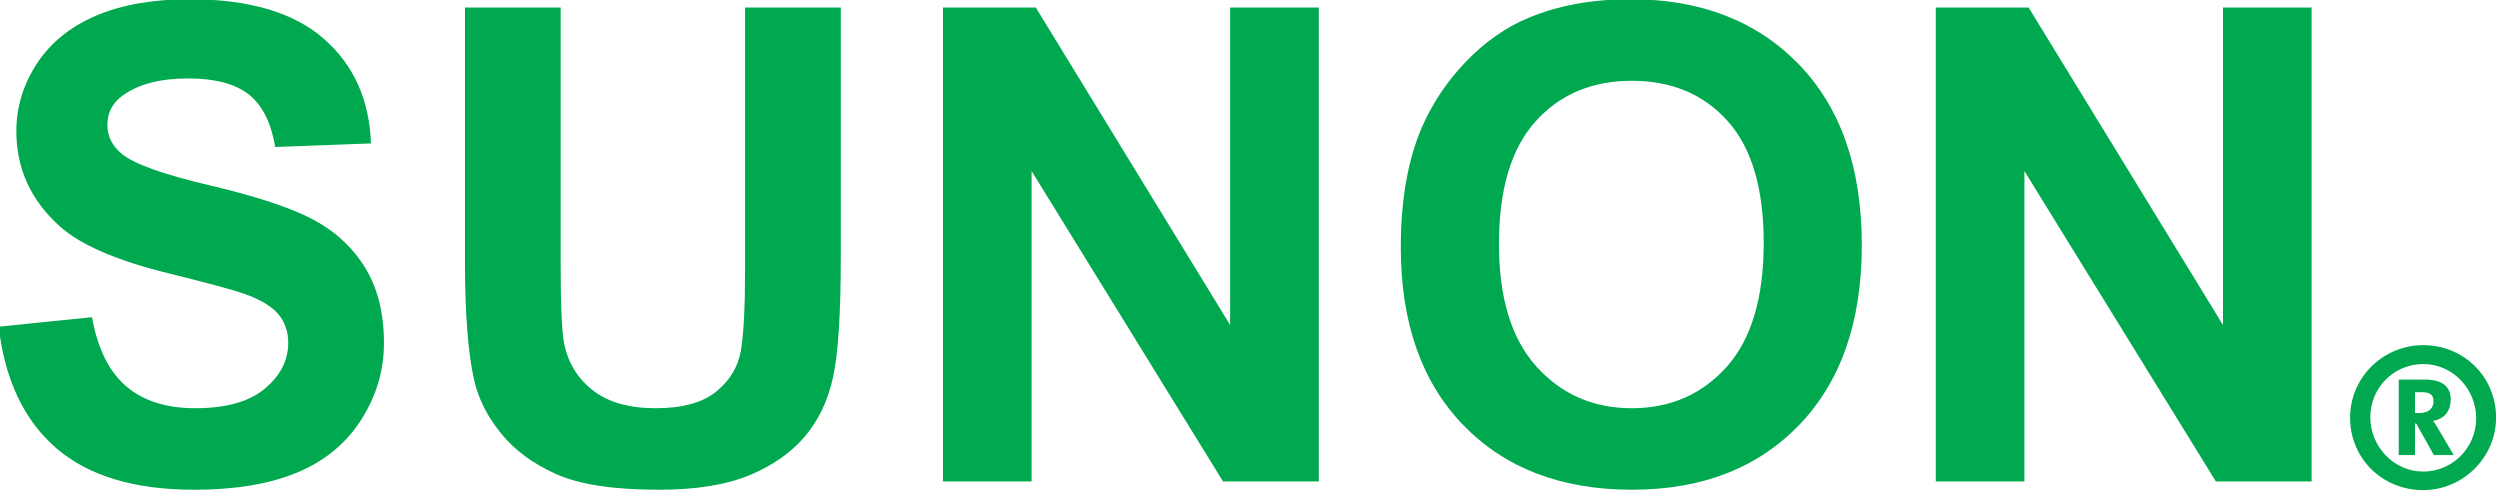 <?xml version="1.0" encoding="UTF-8" standalone="no"?>
<!DOCTYPE svg PUBLIC "-//W3C//DTD SVG 1.1//EN" "http://www.w3.org/Graphics/SVG/1.1/DTD/svg11.dtd">
<svg width="100%" height="100%" viewBox="0 0 170 34" version="1.1" xmlns="http://www.w3.org/2000/svg" xmlns:xlink="http://www.w3.org/1999/xlink" xml:space="preserve" xmlns:serif="http://www.serif.com/" style="fill-rule:evenodd;clip-rule:evenodd;stroke-linejoin:round;stroke-miterlimit:2;">
    <g transform="matrix(1,0,0,1,-160,-30)">
        <g id="logo" transform="matrix(0.126,0,0,0.126,74.6,-42.304)">
            <g transform="matrix(4.167,0,0,4.167,317.009,-2096.76)">
                <path d="M86.403,683.2L98.494,681.974C99.218,686.03 100.689,689.009 102.906,690.911C105.12,692.813 108.106,693.763 111.869,693.763C115.851,693.763 118.856,692.917 120.876,691.23C122.894,689.537 123.907,687.56 123.907,685.295C123.907,683.846 123.48,682.606 122.633,681.588C121.783,680.57 120.301,679.686 118.184,678.928C116.735,678.43 113.437,677.539 108.289,676.261C101.658,674.627 97.008,672.606 94.333,670.215C90.575,666.842 88.695,662.734 88.695,657.887C88.695,654.767 89.583,651.851 91.354,649.132C93.126,646.417 95.682,644.348 99.014,642.925C102.353,641.507 106.379,640.793 111.093,640.793C118.796,640.793 124.595,642.49 128.483,645.885C132.379,649.28 134.426,653.808 134.623,659.469L122.225,659.929C121.69,656.772 120.55,654.51 118.804,653.129C117.054,651.743 114.432,651.052 110.937,651.052C107.323,651.052 104.5,651.792 102.46,653.27C101.142,654.217 100.484,655.487 100.484,657.073C100.484,658.53 101.097,659.766 102.327,660.799C103.887,662.11 107.683,663.477 113.711,664.892C119.736,666.307 124.193,667.778 127.079,669.3C129.965,670.823 132.227,672.904 133.854,675.548C135.488,678.185 136.306,681.446 136.306,685.332C136.306,688.853 135.329,692.152 133.375,695.227C131.421,698.302 128.658,700.591 125.085,702.084C121.512,703.577 117.062,704.32 111.731,704.32C103.972,704.32 98.011,702.522 93.854,698.926C89.694,695.331 87.209,690.086 86.403,683.2" style="fill:rgb(0,169,79);fill-rule:nonzero;"/>
            </g>
            <g transform="matrix(4.167,0,0,4.167,317.009,-2092.29)">
                <path d="M146.795,640.793L159.19,640.793L159.19,674.074C159.19,679.356 159.342,682.781 159.65,684.348C160.17,686.859 161.422,688.88 163.395,690.402C165.363,691.925 168.063,692.69 171.484,692.69C174.961,692.69 177.58,691.97 179.344,690.529C181.112,689.088 182.174,687.319 182.534,685.225C182.891,683.13 183.073,679.653 183.073,674.787L183.073,640.793L195.472,640.793L195.472,673.049C195.472,680.418 195.137,685.633 194.472,688.672C193.808,691.717 192.574,694.288 190.788,696.383C188.994,698.477 186.602,700.142 183.604,701.382C180.603,702.63 176.691,703.247 171.863,703.247C166.032,703.247 161.612,702.571 158.599,701.219C155.587,699.867 153.206,698.106 151.46,695.937C149.707,693.783 148.56,691.509 148.002,689.132C147.196,685.611 146.795,680.418 146.795,673.554L146.795,640.793Z" style="fill:rgb(0,169,79);fill-rule:nonzero;"/>
            </g>
            <g transform="matrix(4.167,0,0,4.167,317.009,-2096.75)">
                <path d="M208.702,703.247L208.702,641.863L220.726,641.863L245.897,682.982L245.897,641.863L257.378,641.863L257.378,703.247L244.977,703.247L220.183,663.043L220.183,703.247L208.702,703.247Z" style="fill:rgb(0,169,79);fill-rule:nonzero;"/>
            </g>
            <g transform="matrix(4.167,0,0,4.167,317.009,-2096.76)">
                <path d="M280.712,672.517C280.712,679.486 282.332,684.767 285.57,688.37C288.817,691.966 292.932,693.763 297.917,693.763C302.909,693.763 306.995,691.973 310.204,688.407C313.398,684.834 315.003,679.486 315.003,672.346C315.003,665.297 313.443,660.034 310.323,656.564C307.21,653.095 303.08,651.357 297.917,651.357C292.761,651.357 288.602,653.114 285.444,656.628C282.287,660.141 280.712,665.438 280.712,672.517M268.001,672.933C268.001,666.678 268.945,661.426 270.817,657.181C272.221,654.05 274.13,651.245 276.552,648.757C278.966,646.272 281.618,644.426 284.5,643.222C288.341,641.607 292.761,640.793 297.769,640.793C306.839,640.793 314.097,643.605 319.542,649.217C324.987,654.837 327.706,662.645 327.706,672.644C327.706,682.561 325.002,690.317 319.602,695.925C314.201,701.527 306.98,704.32 297.939,704.32C288.787,704.32 281.507,701.534 276.106,695.963C270.706,690.391 268.001,682.717 268.001,672.933" style="fill:rgb(0,169,79);fill-rule:nonzero;"/>
            </g>
            <g transform="matrix(4.167,0,0,4.167,317.009,-2096.75)">
                <path d="M337.289,703.247L337.289,641.863L349.309,641.863L374.484,682.982L374.484,641.863L385.962,641.863L385.962,703.247L373.563,703.247L348.766,663.043L348.766,703.247L337.289,703.247Z" style="fill:rgb(0,169,79);fill-rule:nonzero;"/>
            </g>
            <g transform="matrix(4.167,0,0,4.167,317.009,-1909.85)">
                <path d="M400.247,646.833L399.349,646.833L399.349,649.529L399.95,649.529C401.28,649.529 401.748,648.757 401.748,648.029C401.748,647.212 401.361,646.833 400.247,646.833M401.793,654.975L399.52,650.897L399.349,650.897L399.349,654.975L397.246,654.975L397.246,645.198L400.634,645.198C403.033,645.198 403.977,646.231 403.977,647.769C403.977,649.359 403.078,650.302 401.703,650.555C401.919,650.815 402.224,651.335 402.521,651.847L404.363,654.975L401.793,654.975ZM393.562,650.087C393.562,653.86 396.607,657.114 400.418,657.114C404.236,657.114 407.275,653.987 407.275,650.22C407.275,646.402 404.236,643.185 400.418,643.185C396.607,643.185 393.562,646.268 393.562,650.087M409.853,650.131C409.853,655.272 405.566,659.514 400.418,659.514C395.1,659.514 390.946,655.398 390.946,650.131C390.946,644.946 395.188,640.741 400.418,640.741C405.692,640.741 409.853,644.857 409.853,650.131" style="fill:rgb(0,169,79);fill-rule:nonzero;"/>
            </g>
        </g>
    </g>
</svg>
